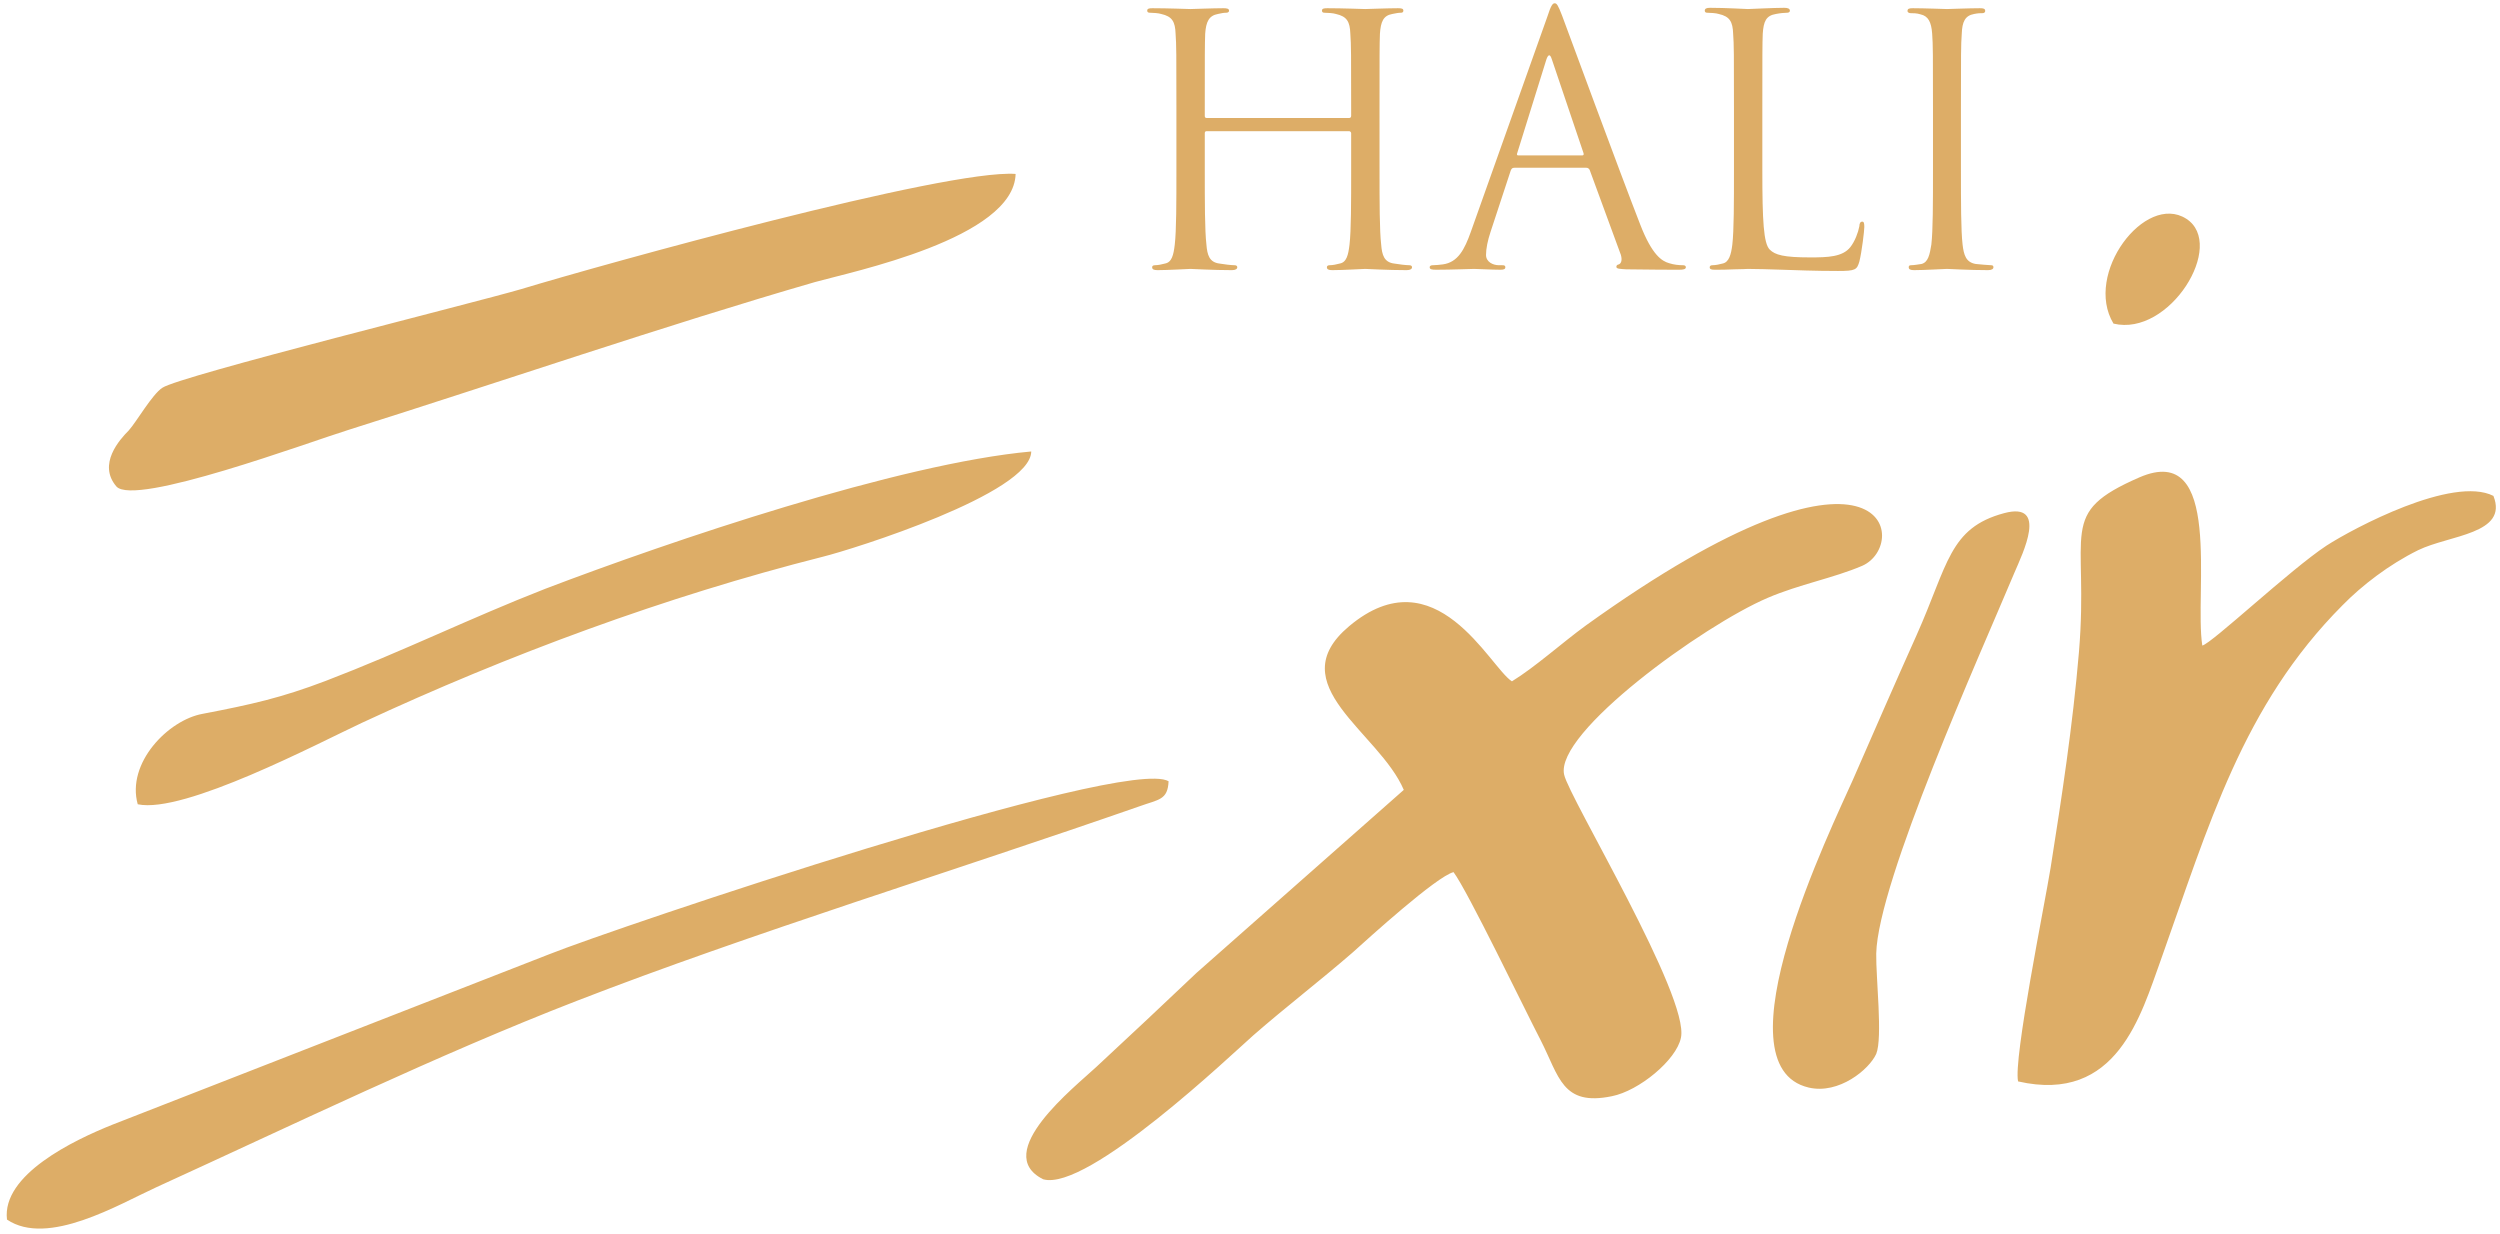 <svg version="1.2" xmlns="http://www.w3.org/2000/svg" viewBox="0 0 608 300" width="608" height="300">
	<title>logo-svg</title>
	<defs>
		<clipPath clipPathUnits="userSpaceOnUse" id="cp1">
			<path d="m-340-246h1191v850h-1191z"/>
		</clipPath>
	</defs>
	<style>
		.s0 { fill: #ddad67 } 
	</style>
	<g id="Clip-Path: Page 1" clip-path="url(#cp1)">
		<g id="Page 1">
			<path id="Path 1" fill-rule="evenodd" class="s0" d="m476.9 26.4c0-13.1 0-15.5 0.2-18.2 0.1-2.9 0.8-4.4 3-4.8 1-0.2 1.5-0.2 2.1-0.2 0.3 0 0.6-0.2 0.6-0.5 0-0.6-0.4-0.7-1.3-0.7-2.5 0-7.6 0.2-8 0.2-0.4 0-5.6-0.2-8.3-0.2-0.9 0-1.3 0.1-1.3 0.7 0 0.3 0.4 0.5 0.7 0.5 0.6 0 1.6 0 2.5 0.3 1.8 0.4 2.6 1.8 2.8 4.7 0.2 2.7 0.2 5.1 0.2 18.2v14.8c0 8.1 0 14.8-0.4 18.3-0.4 2.5-0.8 4.3-2.4 4.7-0.8 0.1-1.7 0.3-2.5 0.3-0.5 0-0.6 0.2-0.6 0.5 0 0.5 0.4 0.7 1.3 0.7 2.4 0 7.6-0.3 8-0.3 0.4 0 5.5 0.3 10 0.3 0.9 0 1.3-0.3 1.3-0.7 0-0.3-0.1-0.5-0.6-0.5-0.7 0-2.5-0.2-3.7-0.3-2.4-0.4-2.9-2.2-3.2-4.7-0.4-3.5-0.4-10.2-0.4-18.3zm-48.3 0c0-13.2 0-15.5 0.1-18.2 0.2-3 0.8-4.4 3.2-4.8 1-0.2 2.1-0.3 2.7-0.3 0.3 0 0.7-0.1 0.7-0.5 0-0.5-0.5-0.7-1.4-0.7-2.4 0-8.4 0.3-8.8 0.3-0.4 0-5.5-0.3-9.2-0.3-0.9 0-1.3 0.2-1.3 0.7 0 0.4 0.3 0.5 0.6 0.5 0.8 0 2.2 0.1 2.8 0.3 2.7 0.6 3.4 1.9 3.5 4.8 0.2 2.7 0.2 5 0.2 18.2v14.8c0 8.1 0 14.8-0.4 18.3-0.3 2.4-0.8 4.3-2.4 4.6-0.7 0.2-1.7 0.4-2.4 0.4-0.5 0-0.7 0.2-0.7 0.5 0 0.5 0.4 0.6 1.3 0.6 1.2 0 3 0 4.7-0.1 1.6 0 3-0.1 3.3-0.1 2.4 0 4.9 0.1 8.4 0.2 3.4 0.1 7.6 0.3 13.5 0.3 4.3 0 4.6-0.3 5.2-2.3 0.6-2.4 1.2-7.5 1.2-8.4 0-0.9-0.1-1.3-0.5-1.3-0.5 0-0.7 0.5-0.7 1.1-0.3 1.6-1.1 3.7-2.2 5.1-1.9 2.4-5.5 2.5-9.8 2.5-6.4 0-8.5-0.6-9.8-1.9-1.5-1.5-1.8-6.9-1.8-19.3zm-70.9 30c-1.5 4.2-3.1 7.4-6.8 7.9-0.7 0.1-1.8 0.2-2.4 0.2-0.4 0-0.8 0.1-0.8 0.5 0 0.5 0.5 0.6 1.6 0.6 3.8 0 8.3-0.2 9.2-0.2 0.9 0 4.4 0.2 6.4 0.2 0.7 0 1.2-0.1 1.2-0.6 0-0.4-0.2-0.5-0.8-0.5h-0.8c-1.4 0-3.1-0.8-3.1-2.5 0-1.5 0.4-3.5 1.1-5.6l4.9-14.9c0.2-0.5 0.4-0.7 0.9-0.7h17.5c0.4 0 0.6 0.2 0.8 0.5l7.6 20.7c0.4 1.4 0 2.1-0.5 2.3q-0.6 0.1-0.6 0.6c0 0.5 0.9 0.5 2.4 0.6 5.7 0.1 11.6 0.1 12.9 0.1 0.9 0 1.6-0.1 1.6-0.6 0-0.4-0.3-0.5-0.8-0.5-0.8 0-2.1-0.1-3.3-0.5-1.7-0.5-4.1-1.9-7-9.4-5-12.8-17.8-47.6-19-50.8-1-2.6-1.3-3-1.8-3-0.5 0-0.9 0.5-1.8 3.3zm11.5-18.6c-0.2 0-0.4-0.2-0.2-0.6l7.1-22.8q0.7-1.9 1.3 0l7.7 22.8c0.1 0.3 0.1 0.6-0.3 0.6zm-33.7-11.4c0-13.1 0-15.5 0.1-18.2 0.2-2.9 0.8-4.4 3-4.8 1-0.2 1.5-0.3 2.1-0.3 0.3 0 0.6-0.1 0.6-0.5 0-0.5-0.4-0.6-1.3-0.6-2.4 0-7.6 0.2-8 0.2-0.4 0-5.5-0.2-9.2-0.2-0.9 0-1.3 0.1-1.3 0.6 0 0.4 0.3 0.5 0.6 0.5 0.8 0 2.2 0.1 2.8 0.3 2.7 0.6 3.4 1.9 3.5 4.8 0.2 2.7 0.2 5.1 0.2 18.2v1.8c0 0.4-0.3 0.5-0.5 0.5h-34.6c-0.3 0-0.5-0.1-0.5-0.5v-1.8c0-13.1 0-15.5 0.1-18.2 0.2-2.9 0.9-4.4 3.1-4.8 0.9-0.2 1.4-0.3 2-0.3 0.3 0 0.7-0.1 0.7-0.5 0-0.5-0.5-0.6-1.4-0.6-2.4 0-7.5 0.2-8 0.2-0.4 0-5.5-0.2-9.2-0.2-0.9 0-1.3 0.1-1.3 0.6 0 0.4 0.3 0.5 0.7 0.5 0.7 0 2.1 0.1 2.7 0.3 2.7 0.6 3.4 1.9 3.5 4.8 0.2 2.7 0.2 5.1 0.2 18.2v14.8c0 8.1 0 14.8-0.4 18.3-0.3 2.5-0.7 4.3-2.4 4.6-0.7 0.2-1.7 0.4-2.4 0.4-0.5 0-0.7 0.2-0.7 0.5 0 0.5 0.4 0.7 1.3 0.7 2.5 0 7.6-0.3 8-0.3 0.5 0 5.6 0.3 10.1 0.3 0.9 0 1.3-0.3 1.3-0.7 0-0.3-0.2-0.5-0.7-0.5-0.7 0-2.5-0.2-3.6-0.4-2.5-0.3-3-2.1-3.2-4.6-0.4-3.5-0.4-10.2-0.4-18.3v-8.8c0-0.4 0.2-0.5 0.5-0.5h34.6c0.2 0 0.5 0.2 0.5 0.5v8.8c0 8.1 0 14.8-0.4 18.3-0.3 2.5-0.7 4.3-2.4 4.6-0.7 0.2-1.7 0.4-2.4 0.4-0.5 0-0.7 0.2-0.7 0.5 0 0.5 0.4 0.7 1.3 0.7 2.5 0 7.6-0.3 8-0.3 0.4 0 5.6 0.3 10.1 0.3 0.9 0 1.3-0.3 1.3-0.7 0-0.3-0.2-0.5-0.7-0.5-0.7 0-2.5-0.2-3.6-0.4-2.5-0.3-3-2.1-3.2-4.6-0.4-3.5-0.4-10.2-0.4-18.3zm-302 169.2c11.2 2.4 44-14.9 54.5-19.8 35.7-16.6 73.8-30.7 112.1-40.4 7.3-1.8 50.6-15.4 50.7-25.6-32.1 2.9-87.8 21.8-118.2 33.4-18.2 7.1-34.6 15.2-53.4 22.4-10.8 4.1-17.9 5.7-29.9 8-8.4 1.5-18.6 12-15.8 22zm-31.8 101c9.9 6.7 27.2-3.7 36.4-7.9 33.3-15.2 68.4-32.2 102.2-45.3 42-16.3 92.1-31.7 136.8-47.3 4.7-1.7 6.9-1.5 7.1-6.1-10.6-6.2-134.4 35.6-150.7 42.1l-106.1 41.4c-9.5 3.8-27 12.2-25.7 23.1zm245.3-254.3c-16.9-1.2-100.4 22-120.2 28-11.2 3.3-83 21.1-87.3 24-2.5 1.6-6.3 8.3-8.2 10.4-2.2 2.2-7.6 8.2-3 13.6 4.4 5 46.9-10.8 56.6-13.8 36.8-11.6 77-25.4 113.3-35.9 8.9-2.5 48.4-10.6 48.8-26.3zm267 36.4c13.6 3.3 27.5-19.2 17.7-25.5-10-6.4-25 13.4-17.7 25.5zm-26.6 46.1c-13.4 3.6-13.6 12.5-21.3 29.7-5.2 11.6-10.3 23.3-15.5 35.2-5 11.3-33.5 69.5-10.7 74.8 7.3 1.7 14.7-4.4 16.4-8.2 1.6-3.9-0.1-18.6 0-24.4 0.4-17.5 25.2-72.6 33.6-92.6 2-4.7 8.3-17.4-2.5-14.5zm3.4 138.2c24.1 5.5 29.9-16.3 34.7-29.5 11.7-32.8 19.9-61.9 44.2-86.3 4.7-4.8 11.3-9.9 18.4-13.4 7.6-3.7 22-3.9 18.3-13.2-9.9-5-34.1 7.9-40.6 12.1-8.8 5.8-27.9 23.8-30.2 24.3-2-12.9 5.2-49.8-15.3-40.9-20.2 8.8-12.2 12.8-14.7 42.5-1.5 17.8-4.2 35.4-6.9 52.5-1.4 8.7-9.1 46.6-7.9 51.9zm-123.1-97.3c-5.4-3.4-18.5-31.1-39.6-13.4-16.9 14.2 7.3 25.7 13.3 39.8l-50.4 44.5c-8.3 7.9-15.8 14.9-24.4 22.9-5 4.7-25.7 20.9-12.9 27.3 10.8 3.1 46.2-30.7 51.1-35 7.9-6.9 15.9-13 24.1-20.1 4-3.6 20.4-18.5 24.6-19.6 3.4 4.5 17.3 33.4 21.2 40.9 4.5 8.8 5.2 16.1 17.3 13.6 6.6-1.3 15.7-8.8 16.8-14.2 2.2-9.9-27.2-58.4-28.4-64-2.3-10.2 33.8-36.3 49.5-43 7.7-3.3 16-4.8 23-7.8 11.8-5.2 6.3-38.3-67.2 14.5-5.9 4.3-12.3 10.1-18 13.6z"/>
		</g>
	</g>
</svg>